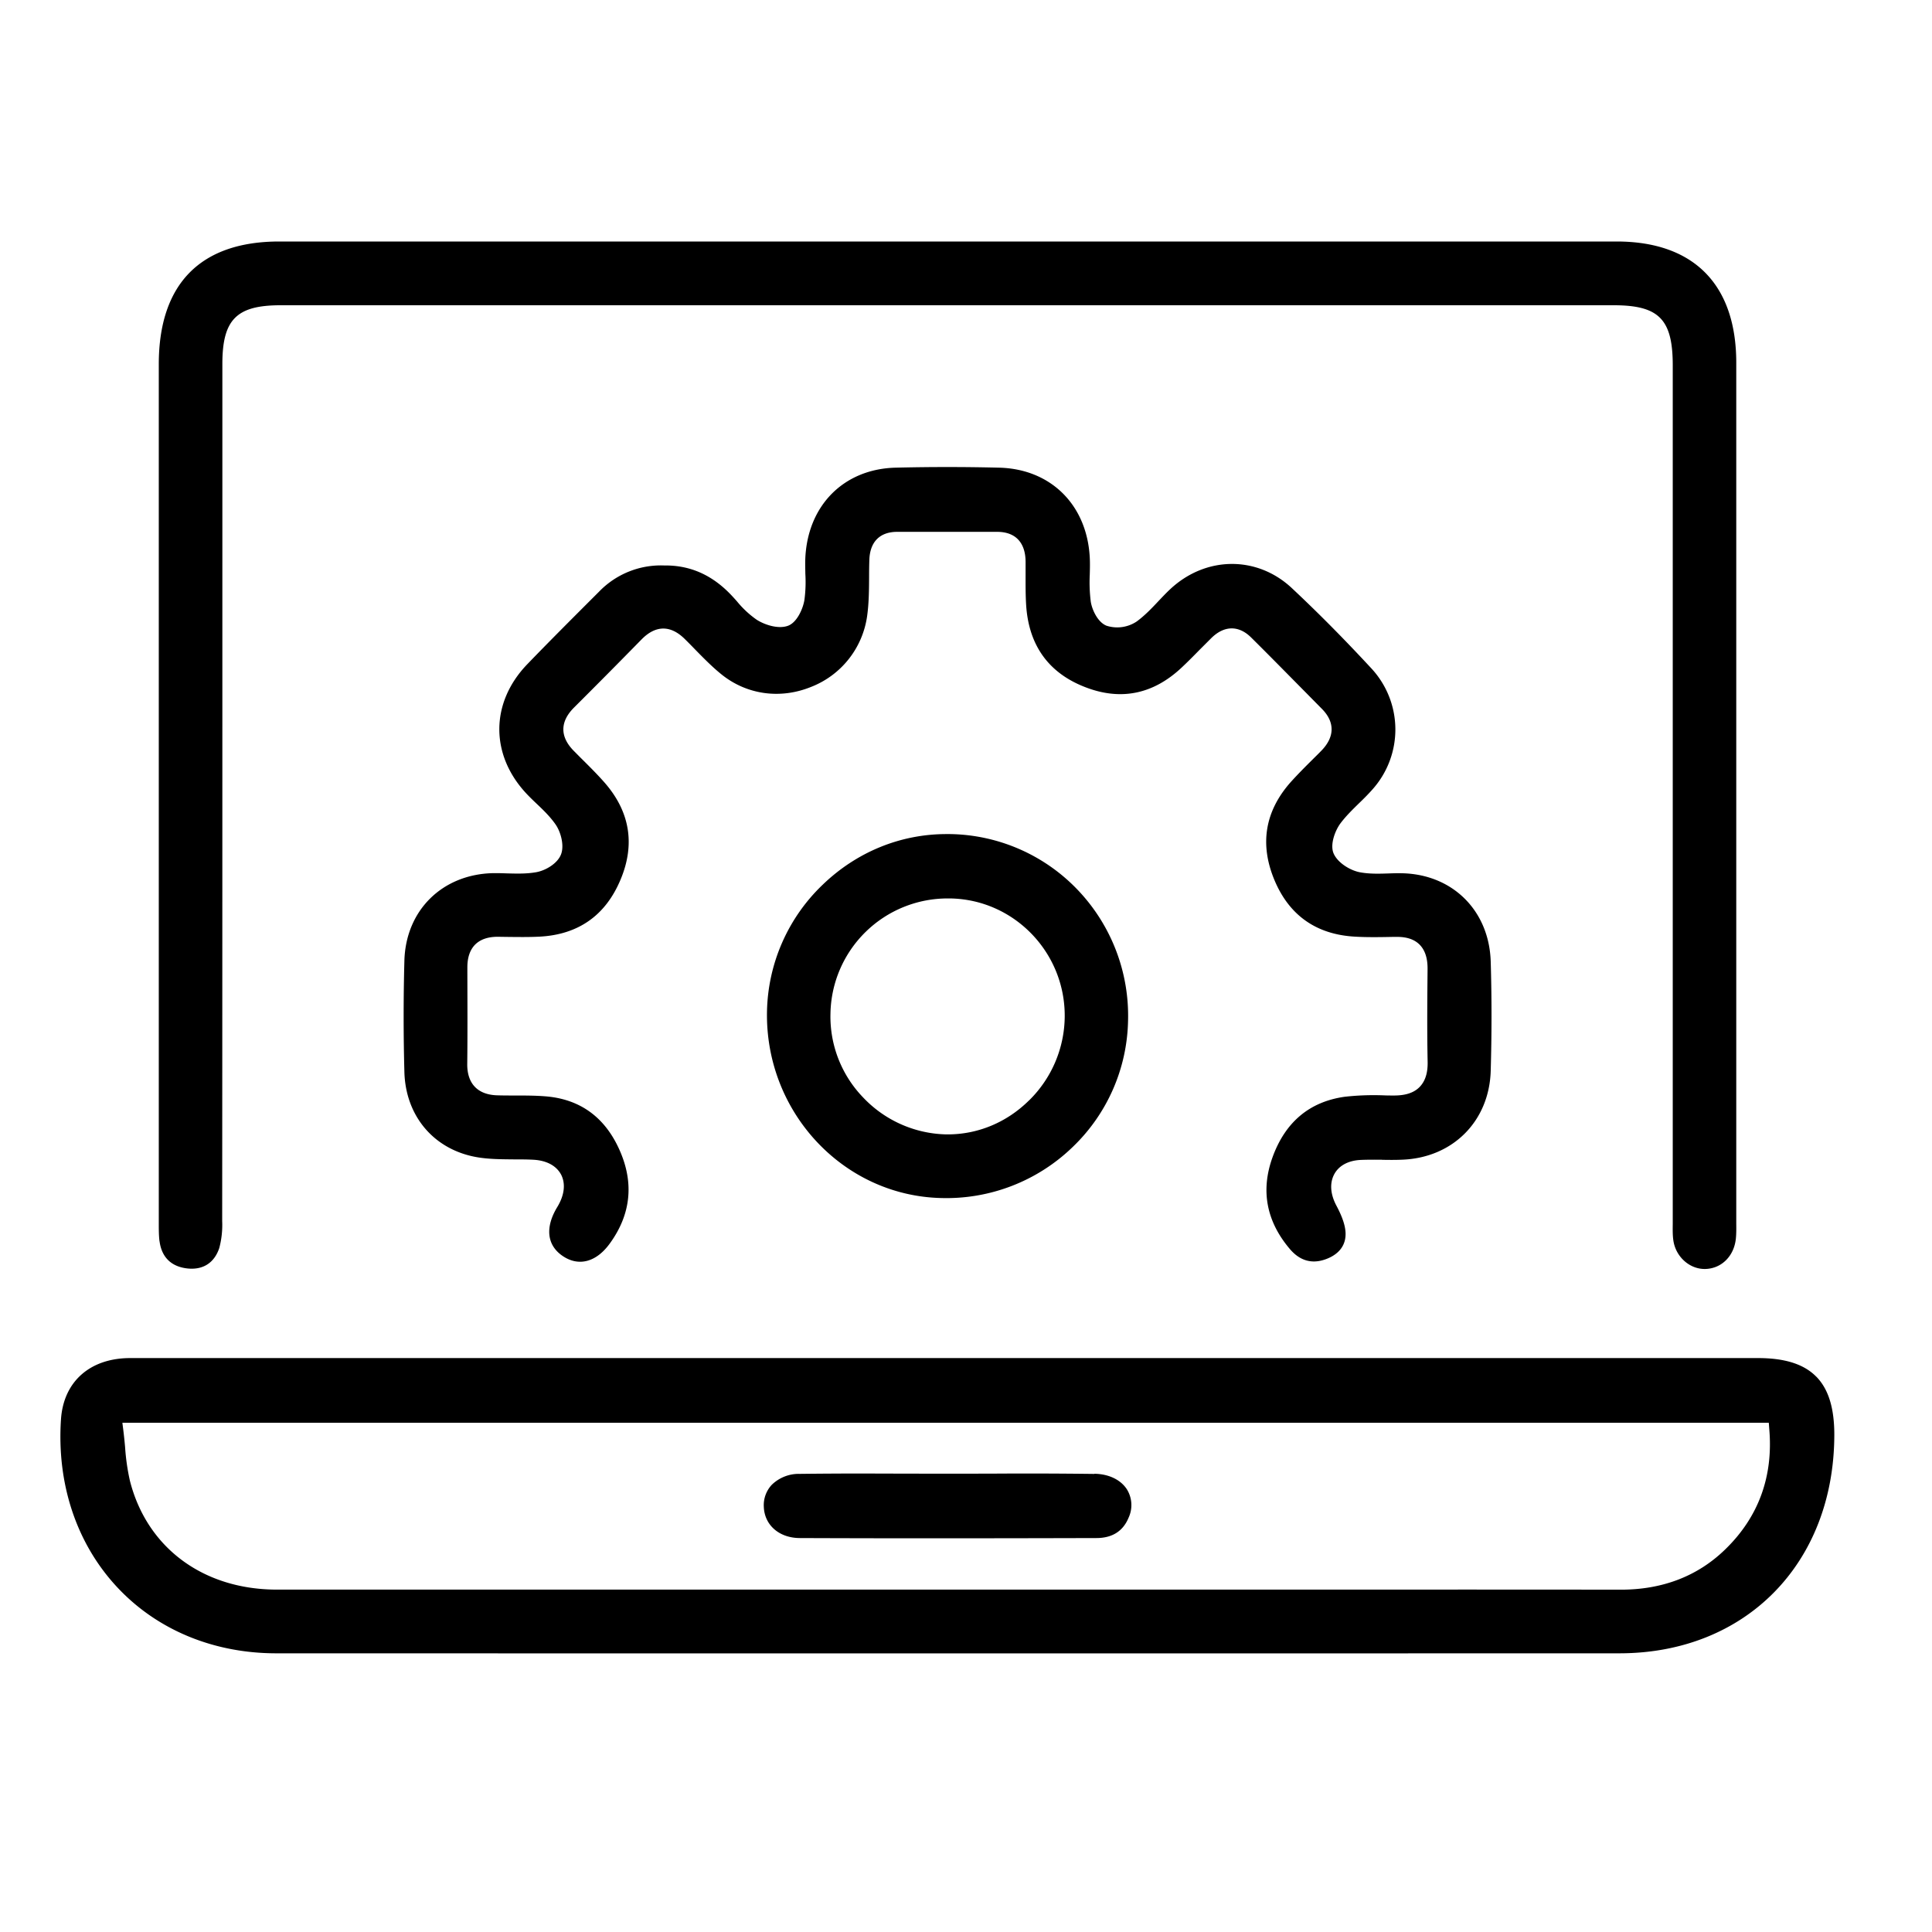 <svg width="32" height="32" viewBox="0 0 32 32" fill="none" xmlns="http://www.w3.org/2000/svg"><g clip-path="url(#clip0_426_4440)" fill="#000"><path d="M30.083 22.802c-.203-.207-.518-.308-.964-.308H2.157c-.666 0-1.106.39-1.147 1.016-.071 1.063.254 2.044.915 2.762.66.717 1.602 1.112 2.65 1.112 7.598.002 15.084.002 22.25 0 2.088-.001 3.55-1.487 3.557-3.613.001-.447-.096-.763-.299-.97zm-1.51 2.863c-.454.441-1.036.665-1.726.665h-.006c-1.38-.002-2.762-.002-4.142-.001H4.588c-1.22 0-2.153-.691-2.436-1.802a3.596 3.596 0 01-.08-.557 8.36 8.36 0 00-.03-.286l-.015-.118h27.27l.007.095c.07.792-.176 1.467-.731 2.004zm-25.93-5.104c.035.262.192.417.456.448.261.03.45-.09.533-.338a1.49 1.49 0 00.048-.446c.003-3.64.003-7.28.003-10.918V6.03c0-.737.234-.974.963-.974h22.083c.749 0 .977.233.977.995V20.27c-.001.097-.003.187.01.275.039.274.275.483.536.473.268-.01.473-.219.5-.509.007-.074.007-.149.006-.228V6.01c0-1.297-.704-2.01-1.982-2.01H4.626C3.32 4 2.63 4.703 2.63 6.033v14.232c0 .103 0 .201.012.296z"/><path d="M22.893 19.21c.11.002.224.003.334-.002.838-.033 1.44-.639 1.464-1.473.017-.597.018-1.205 0-1.807-.025-.841-.626-1.443-1.462-1.464-.075-.002-.154 0-.232.003-.154.005-.313.01-.47-.019-.159-.029-.365-.152-.436-.307-.069-.152.026-.39.112-.505.092-.122.201-.228.306-.331.076-.073.153-.15.221-.227a1.488 1.488 0 00-.022-2.014c-.452-.488-.881-.92-1.311-1.323-.577-.54-1.425-.533-2.014.017-.068.063-.133.133-.197.2-.11.117-.225.238-.359.336a.58.58 0 01-.499.07c-.148-.058-.243-.27-.262-.403a2.595 2.595 0 01-.016-.444c.002-.076.004-.155.002-.23-.024-.9-.63-1.52-1.505-1.541a35.106 35.106 0 00-1.714 0c-.861.022-1.462.631-1.495 1.515-.003.079 0 .158.001.242a2.24 2.24 0 01-.015.432c-.023.147-.124.378-.276.431-.156.055-.375-.013-.513-.1a1.613 1.613 0 01-.328-.305 3.936 3.936 0 00-.088-.097c-.317-.338-.685-.503-1.114-.498H11a1.422 1.422 0 00-1.075.431l-.047.047c-.377.377-.768.767-1.145 1.158-.61.634-.617 1.493-.019 2.137.055.059.114.116.173.172.11.104.222.212.312.34.091.128.152.359.091.506-.061.15-.26.266-.418.291-.159.027-.32.022-.475.018-.059-.002-.118-.004-.177-.004h-.049c-.843.017-1.45.613-1.473 1.45a34.253 34.253 0 000 1.844c.02.729.487 1.282 1.192 1.409.197.035.399.036.613.038.109 0 .221 0 .332.006.22.012.381.1.459.247.077.151.055.34-.063.535-.204.335-.174.63.083.808.265.184.559.11.785-.201.35-.48.405-1 .166-1.542-.243-.553-.661-.855-1.24-.898-.167-.013-.34-.013-.506-.013-.094 0-.187 0-.28-.003-.324-.008-.502-.191-.5-.517.006-.504.003-1.018.002-1.514v-.09c0-.162.043-.288.128-.375.085-.085.21-.13.373-.13h.008l.136.002c.18.002.366.005.546-.004.646-.032 1.1-.352 1.348-.949.244-.585.152-1.127-.27-1.607-.126-.143-.265-.28-.4-.414l-.102-.103c-.117-.117-.177-.238-.177-.361s.06-.244.176-.36c.366-.365.743-.745 1.12-1.13.232-.236.478-.239.713-.008.058.057.115.115.172.174.141.144.287.293.443.418.418.334.971.41 1.48.203a1.48 1.48 0 00.927-1.171c.03-.212.032-.435.033-.652 0-.092.001-.183.004-.275.008-.304.173-.47.462-.47h1.655c.303 0 .47.177.471.498v.184c0 .178-.002.363.01.542.045.656.37 1.11.967 1.344.593.234 1.135.126 1.611-.323.097-.091.194-.189.287-.284l.203-.203c.213-.209.453-.212.659-.007.293.29.587.59.872.878l.299.303c.218.22.213.466-.01.694-.05.052-.102.102-.153.153-.118.117-.24.24-.352.364-.432.486-.521 1.037-.266 1.637.246.578.694.89 1.33.925.207.012.42.008.626.004h.055c.172-.003.3.04.388.128.09.092.133.223.132.403-.004.446-.01 1 .001 1.531.005.189-.039.327-.132.423-.093.096-.232.142-.423.142h-.009c-.05 0-.1 0-.15-.002a4.317 4.317 0 00-.66.023c-.583.082-.985.42-1.196 1.005-.198.55-.1 1.061.29 1.519.16.187.352.246.571.174.132-.043.354-.156.35-.432-.002-.162-.088-.342-.152-.463-.103-.194-.114-.38-.032-.527.078-.139.233-.221.436-.23.12-.005.239-.004.354-.003v.002z"/><path d="M15.74 13.815h-.064c-.762 0-1.487.296-2.05.839a2.983 2.983 0 00-.922 2.093c-.035 1.665 1.255 3.053 2.876 3.096a3.008 3.008 0 002.19-.848 2.974 2.974 0 00.914-2.085 3.02 3.02 0 00-.82-2.156 2.983 2.983 0 00-2.124-.939zm1.301 4.414c-.367.362-.843.56-1.343.56h-.03a1.953 1.953 0 01-1.375-.615 1.928 1.928 0 01-.538-1.38 1.941 1.941 0 011.951-1.913h.032c1.06.017 1.91.899 1.897 1.966a1.967 1.967 0 01-.593 1.382h-.001zm1.085 6.184a87.171 87.171 0 00-1.694-.005l-.71.001-.736-.001-.71-.002c-.343 0-.687.002-1.029.006a.64.64 0 00-.464.181.493.493 0 00-.132.362c.01.305.254.518.594.52 1.7.007 3.43.004 4.915 0 .262 0 .441-.114.533-.337a.496.496 0 00-.028-.47c-.104-.16-.3-.254-.539-.258v.003z"/></g><defs><clipPath id="clip0_426_4440"><path fill="#fff" transform="translate(1 4)" d="M0 0h29.382v23.386H0z"/></clipPath></defs></svg>